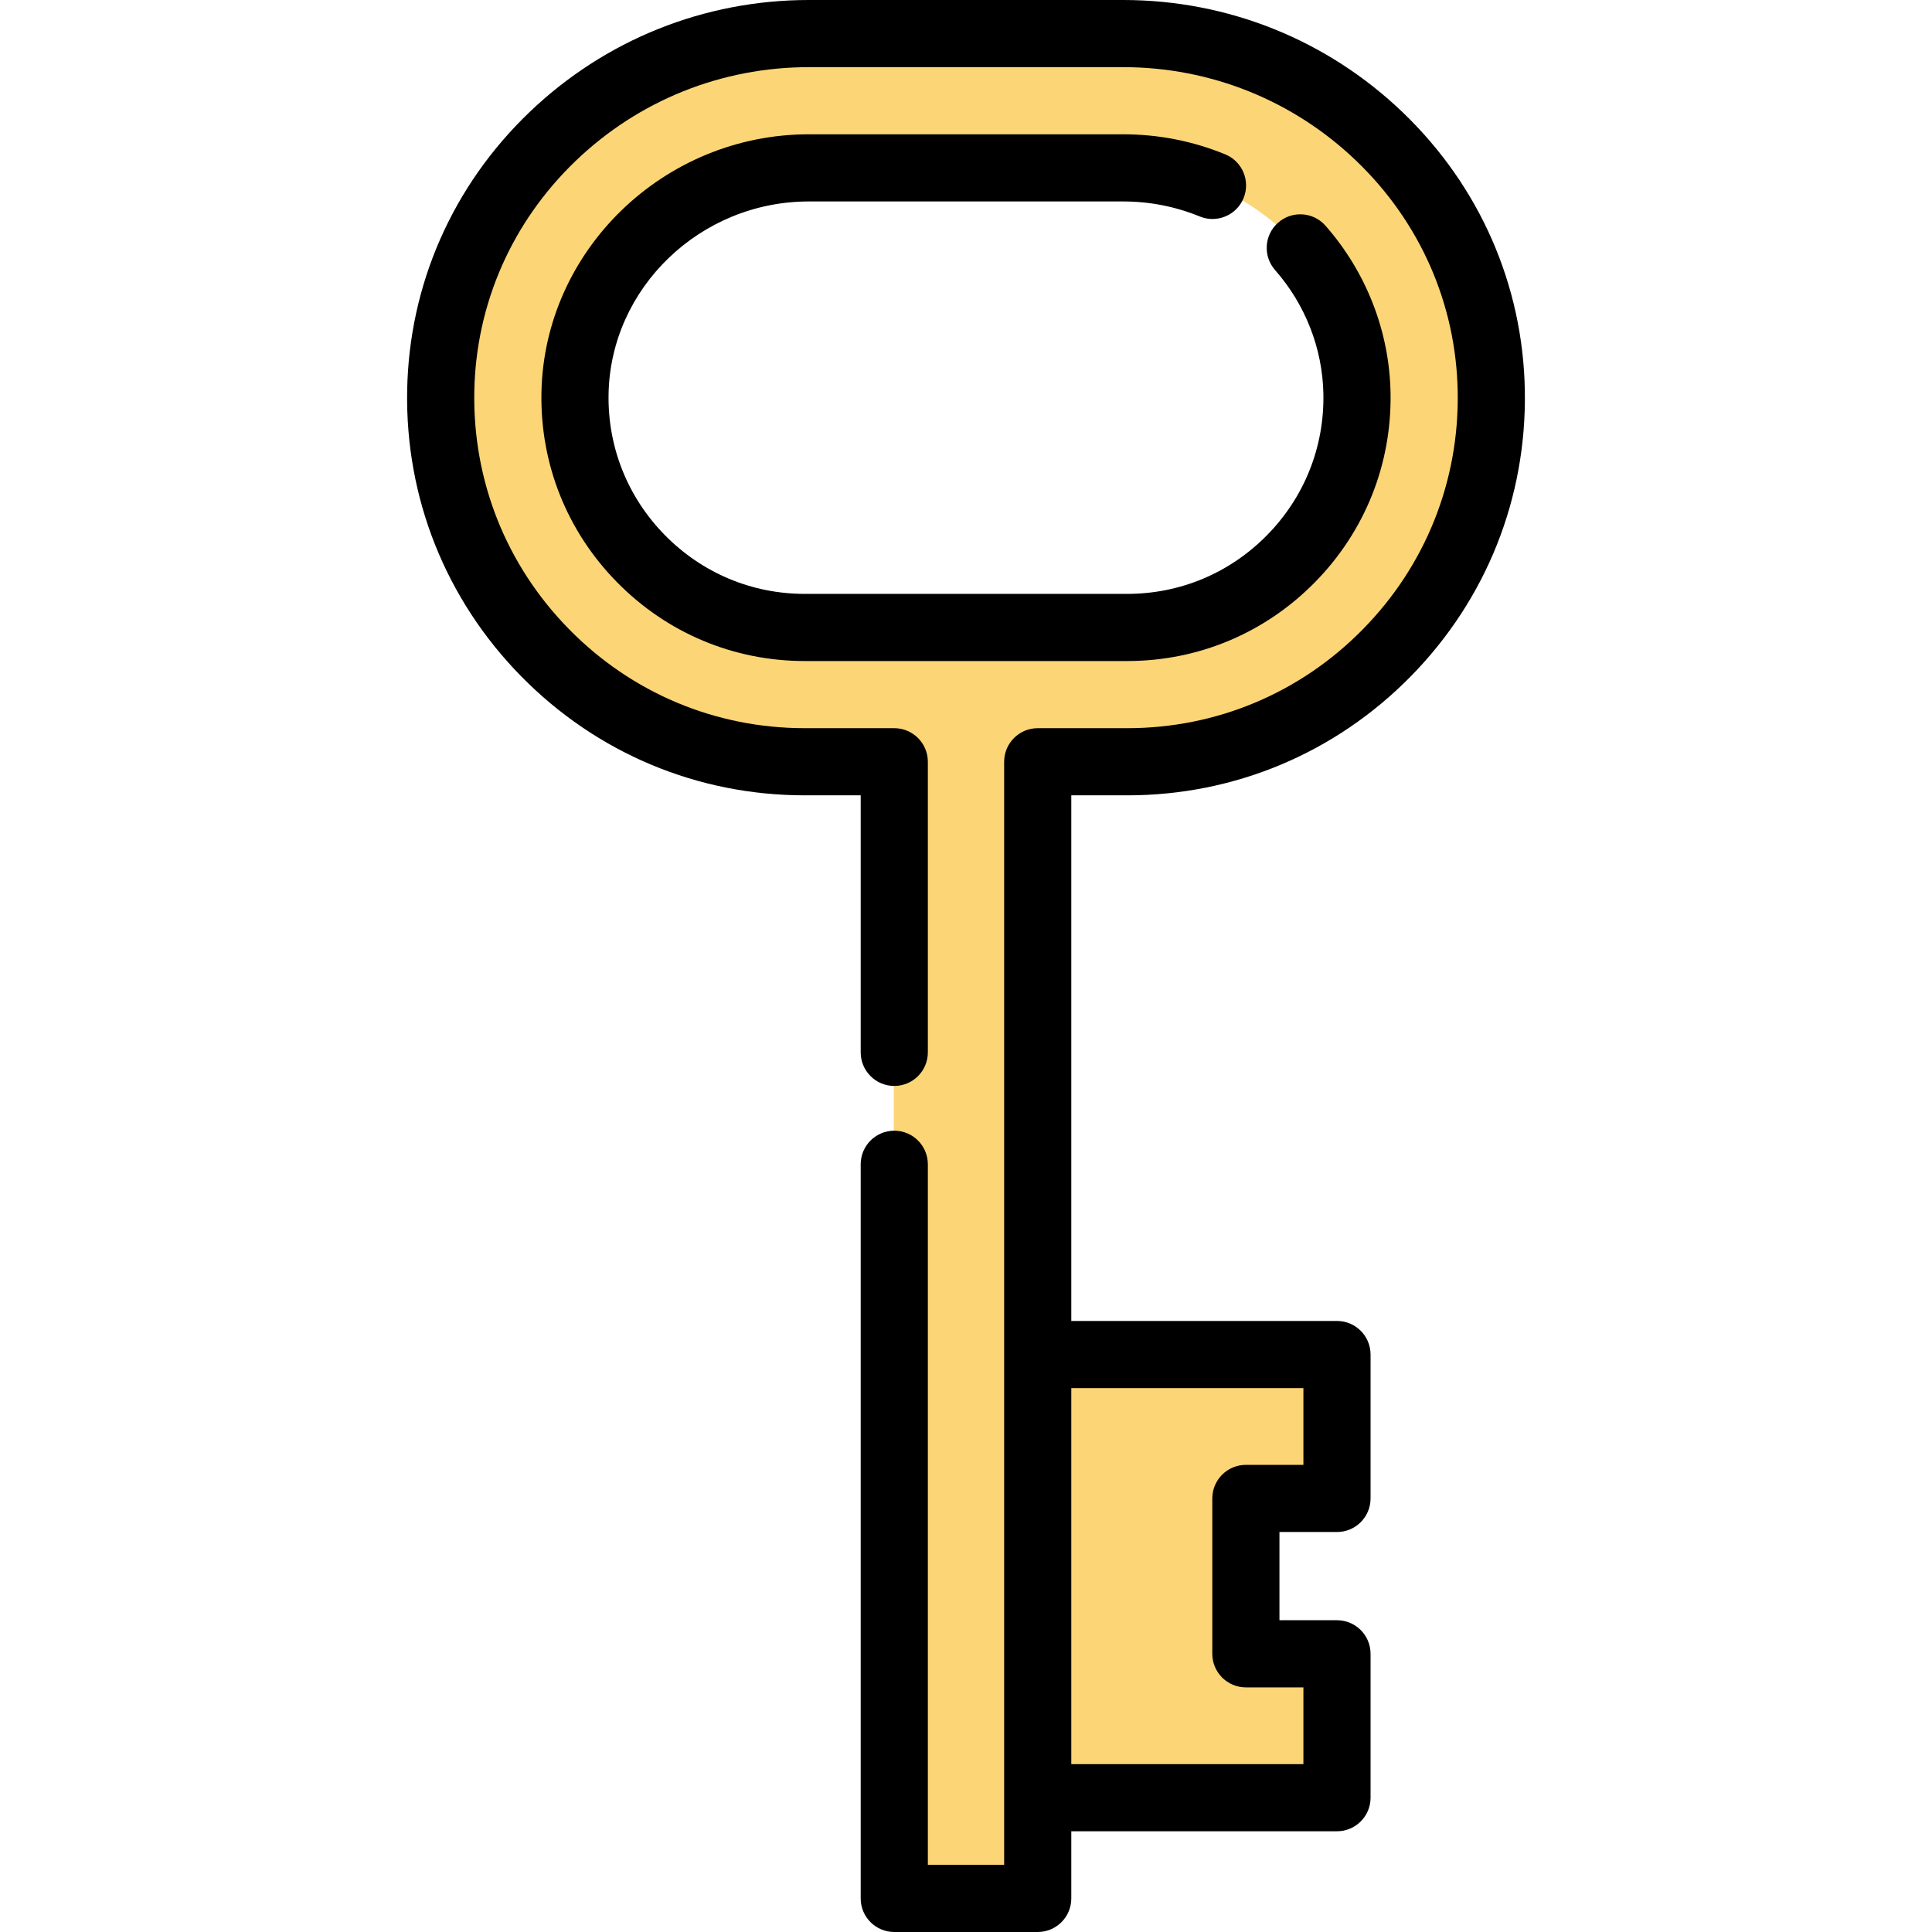 <?xml version="1.0" encoding="iso-8859-1"?>
<!-- Uploaded to: SVG Repo, www.svgrepo.com, Generator: SVG Repo Mixer Tools -->
<svg height="800px" width="800px" version="1.1" id="Layer_1" xmlns="http://www.w3.org/2000/svg" xmlns:xlink="http://www.w3.org/1999/xlink" 
	 viewBox="0 0 512 512" xml:space="preserve">
<g>
	<path style="fill:#FCD577;" d="M365.413,36.163c-18.352-17.582-42.465-27.265-67.897-27.265h-83.296
		c-25.432,0-49.545,9.683-67.897,27.265c-18.662,17.879-29.193,41.837-29.656,67.46c-0.471,26.086,9.348,50.714,27.647,69.348
		c18.305,18.638,42.747,28.903,68.823,28.903h23.722v301.227h38.015V201.874h23.719c26.077,0,50.52-10.265,68.824-28.903
		c18.3-18.633,28.12-43.261,27.649-69.348C394.607,78,384.075,54.042,365.413,36.163z M298.596,166.283H213.14
		c-33.951,0-61.501-27.927-60.886-62.017c0.603-33.372,28.588-59.777,61.967-59.777h83.296c33.378,0,61.364,26.405,61.967,59.777
		C360.099,138.355,332.547,166.283,298.596,166.283z"/>
	<polygon style="fill:#FCD577;" points="330.04,438.272 330.04,397.101 354.186,397.101 354.186,358.964 274.877,358.964 
		274.877,476.41 354.186,476.41 354.186,438.272 	"/>
</g>
<path d="M214.351,53.387h83.296c7.013,0,13.845,1.341,20.31,3.985c4.549,1.861,9.744-0.318,11.604-4.867
	c1.86-4.549-0.318-9.744-4.867-11.605c-8.613-3.524-17.714-5.31-27.048-5.31H214.35c-38.391,0-70.18,30.736-70.863,68.515
	c-0.34,18.866,6.764,36.679,20.004,50.161c13.245,13.487,30.923,20.914,49.778,20.914h85.456c18.855,0,36.533-7.427,49.779-20.914
	c13.24-13.482,20.344-31.296,20.005-50.161c-0.294-16.252-6.416-31.981-17.238-44.29c-3.245-3.691-8.867-4.051-12.558-0.807
	c-3.69,3.245-4.052,8.867-0.807,12.558c8.042,9.147,12.592,20.816,12.809,32.859c0.254,14.053-5.041,27.325-14.908,37.371
	c-9.872,10.052-23.041,15.588-37.083,15.588h-85.456c-14.041,0-27.211-5.536-37.082-15.587
	c-9.867-10.047-15.162-23.32-14.908-37.371C161.79,76.283,185.596,53.387,214.351,53.387z"/>
<path d="M298.727,210.773c28.484,0,55.181-11.21,75.173-31.566c19.987-20.351,30.712-47.25,30.197-75.742
	c-0.505-28.012-12.011-54.195-32.397-73.725C351.682,10.561,325.384,0,297.647,0h-83.296c-27.738,0-54.036,10.561-74.052,29.738
	c-20.386,19.53-31.89,45.714-32.397,73.725c-0.515,28.493,10.209,55.392,30.196,75.743c19.992,20.356,46.688,31.566,75.172,31.566
	h14.824v68.115c0,4.914,3.984,8.898,8.898,8.898c4.914,0,8.898-3.984,8.898-8.898v-77.013c0-4.914-3.984-8.898-8.898-8.898h-23.722
	c-23.67,0-45.857-9.319-62.475-26.24c-16.613-16.915-25.527-39.273-25.1-62.953c0.42-23.235,9.979-44.969,26.915-61.196
	c16.686-15.988,38.613-24.792,61.741-24.792h83.296c23.126,0,45.054,8.804,61.742,24.792c16.937,16.226,26.495,37.961,26.915,61.197
	c0.427,23.679-8.487,46.035-25.101,62.952c-16.618,16.921-38.805,26.24-62.476,26.24h-23.719c-4.914,0-8.898,3.984-8.898,8.898
	v292.329h-20.221V308.547c0-4.914-3.984-8.898-8.898-8.898c-4.914,0-8.898,3.984-8.898,8.898v194.555
	c0,4.914,3.984,8.898,8.898,8.898h38.015c4.914,0,8.898-3.984,8.898-8.898v-17.795h70.411c4.914,0,8.898-3.984,8.898-8.898v-38.137
	c0-4.914-3.984-8.898-8.898-8.898h-15.246v-23.375h15.246c4.914,0,8.898-3.984,8.898-8.898v-38.137c0-4.914-3.984-8.898-8.898-8.898
	h-70.411V210.773H298.727z M345.417,367.862v20.342h-15.246c-4.914,0-8.898,3.984-8.898,8.898v41.171
	c0,4.914,3.984,8.898,8.898,8.898h15.246v20.342h-61.513v-99.65H345.417z"/>
</svg>